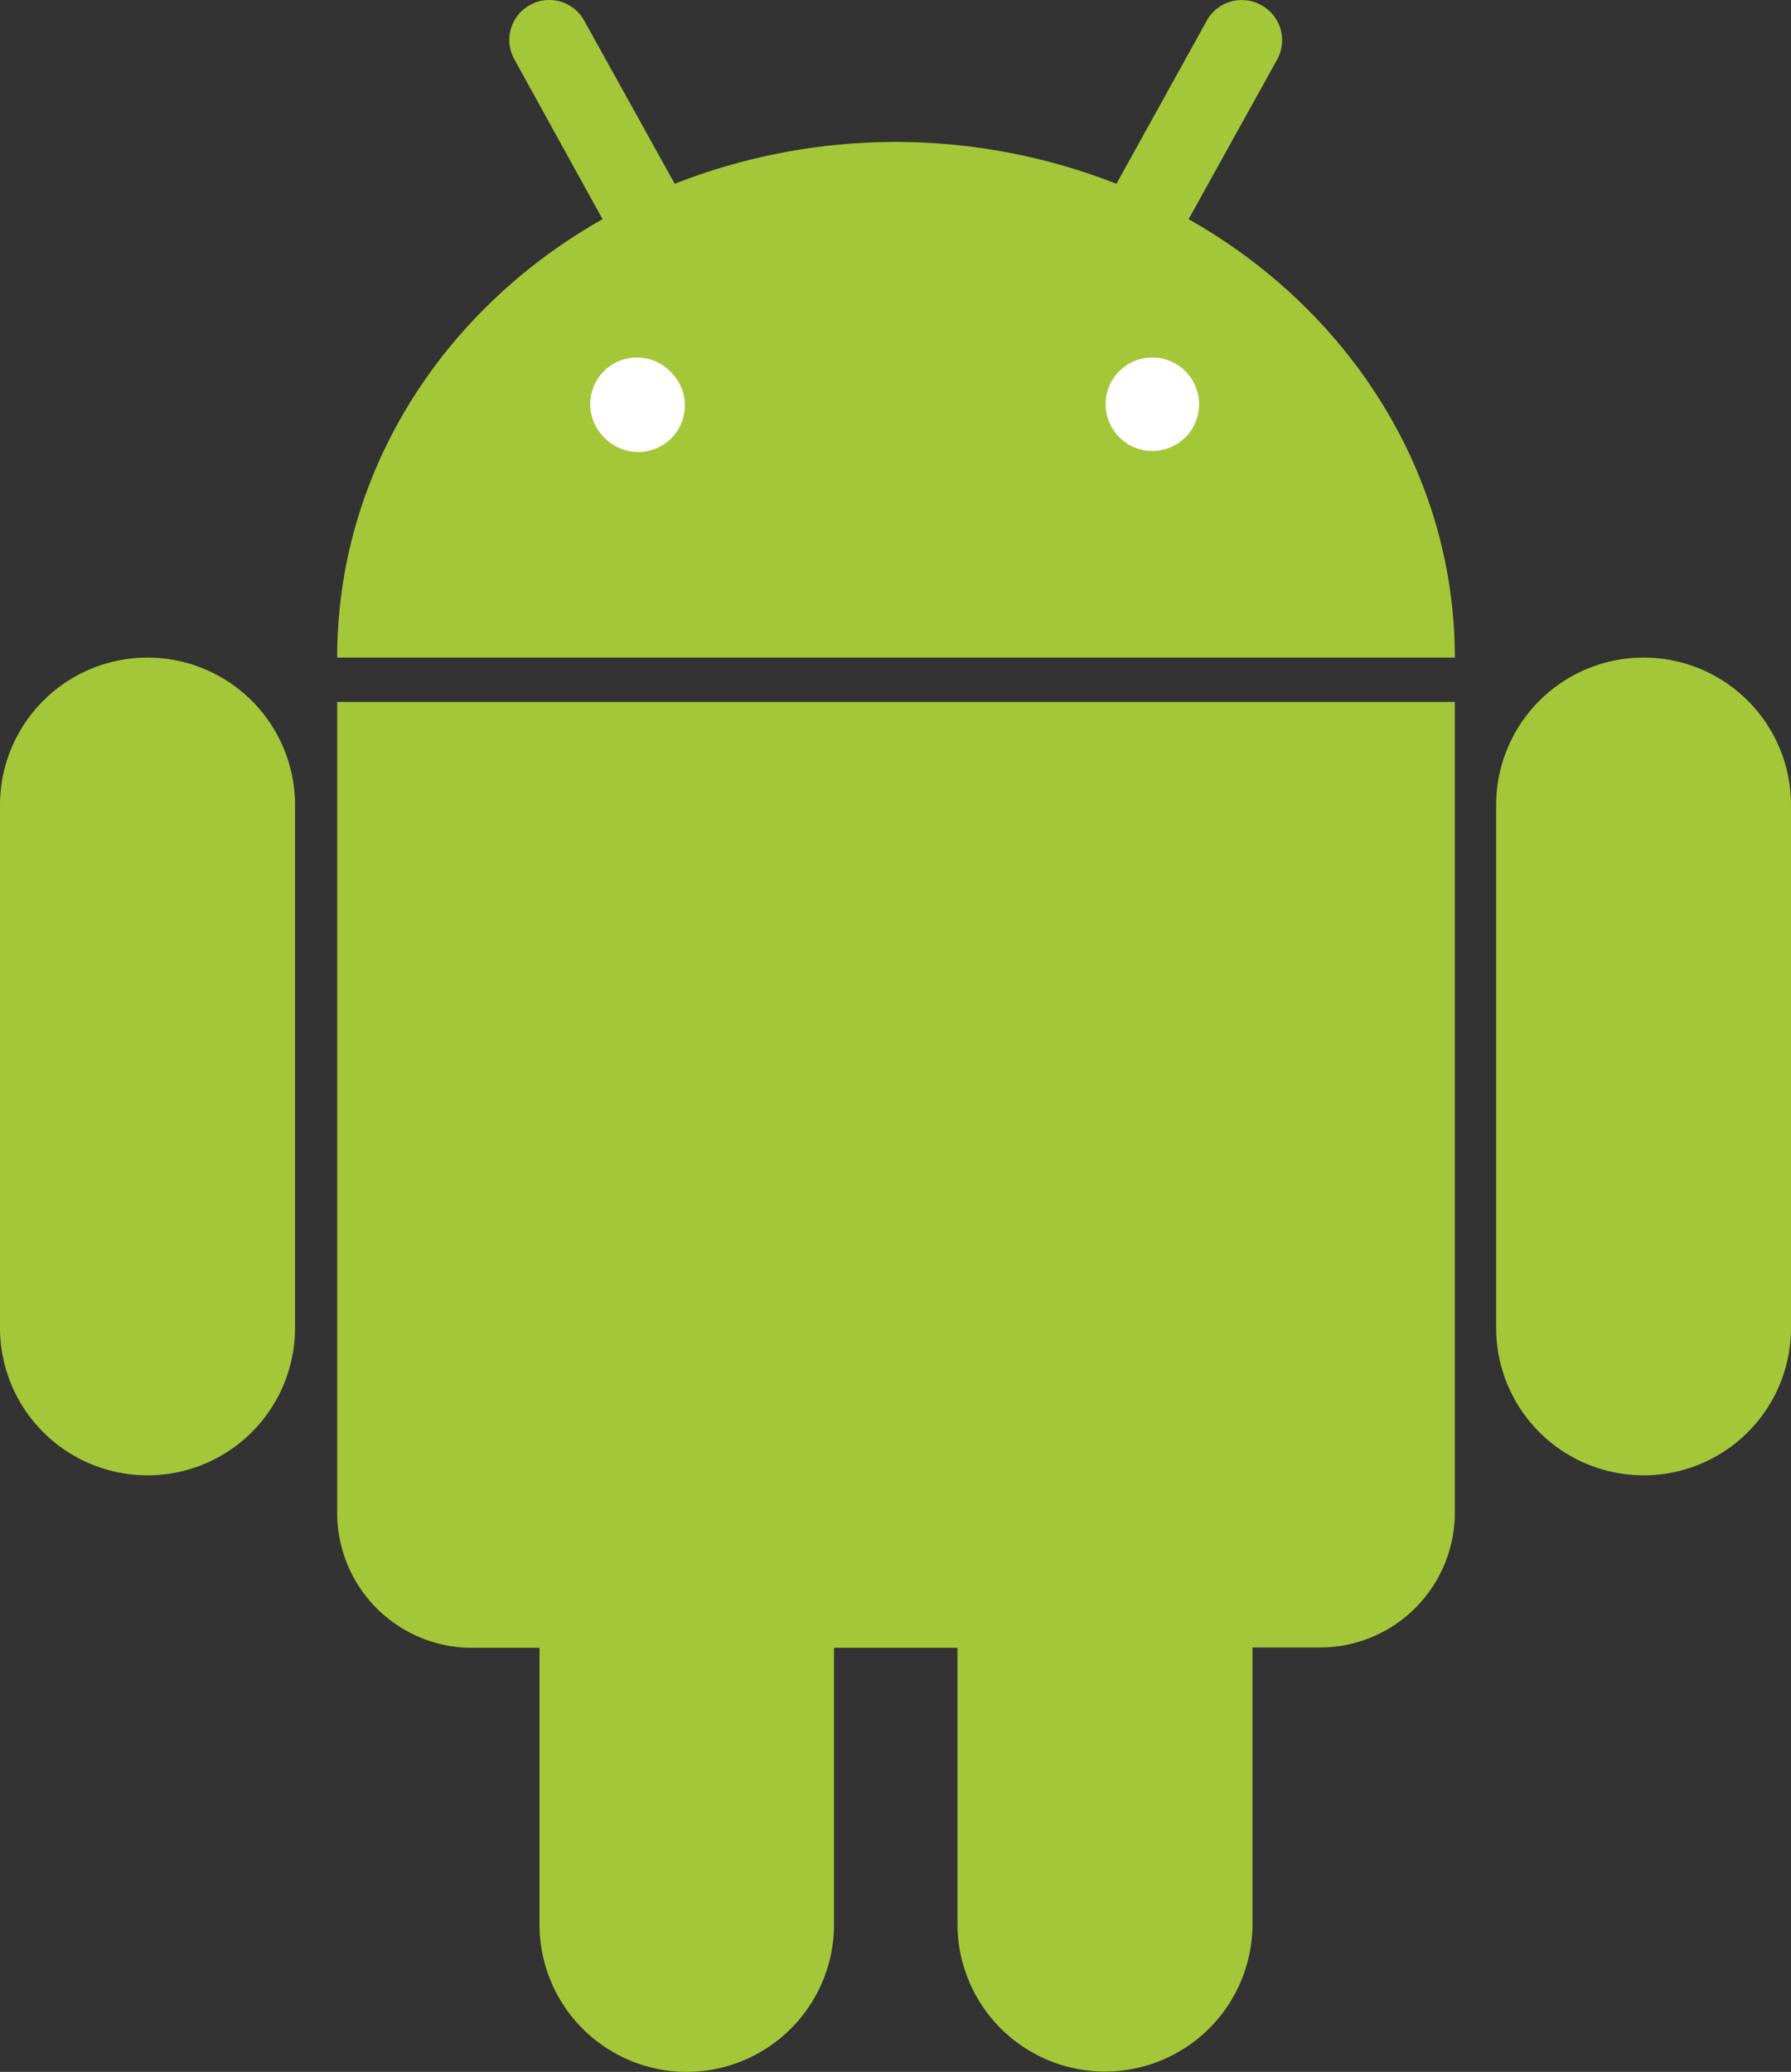 <svg id="Layer_1" data-name="Layer 1" xmlns="http://www.w3.org/2000/svg" viewBox="0 0 106.23 122.88"><rect x="0" y="0" width="106.23" height="122.88" fill="#333333" stroke="none"/><defs><style>.cls-1{fill:#a4c639;}.cls-2{fill:#fff;}</style></defs><title>android-robot-bot</title><path class="cls-1" d="M86.29,39c0-11-6.33-20.66-15.79-26l5.23-9.43A2.37,2.37,0,0,0,74.8.3h0a2.37,2.37,0,0,0-3.22.92L66.22,10.9a35.84,35.84,0,0,0-26.2,0L34.65,1.22A2.36,2.36,0,0,0,31.43.3h0a2.36,2.36,0,0,0-.92,3.22L35.74,13C26.27,18.34,20,28,20,39Zm11.2,0h0a8.74,8.74,0,0,1,8.74,8.75v31a8.74,8.74,0,0,1-8.74,8.75h0a8.75,8.75,0,0,1-8.75-8.75v-31A8.75,8.75,0,0,1,97.49,39ZM8.75,39h0a8.75,8.75,0,0,1,8.75,8.75v31a8.75,8.75,0,0,1-8.75,8.75h0A8.75,8.75,0,0,1,0,78.77v-31A8.75,8.75,0,0,1,8.75,39ZM49.47,97.73v16.4a8.75,8.75,0,0,1-8.75,8.75h0A8.74,8.74,0,0,1,32,114.13V97.73H28a8,8,0,0,1-8-8V41.63H86.29V89.71a8,8,0,0,1-8,8h-4v16.4a8.75,8.75,0,0,1-8.75,8.75h0a8.75,8.75,0,0,1-8.75-8.75V97.73Z"/><path class="cls-2" d="M39.26,24.09a1.46,1.46,0,1,0-1.45,1.46,1.45,1.45,0,0,0,1.45-1.46Z"/><path class="cls-2" d="M38,24.09a.15.15,0,0,0,0-.1h0a.18.18,0,0,0-.21,0,.18.18,0,0,0,0,.1.14.14,0,0,0,.15.15.18.18,0,0,0,.1,0,.15.15,0,0,0,0-.11Zm1.81-2h0a2.76,2.76,0,0,1,0,3.91,2.78,2.78,0,0,1-3.92,0h0a2.77,2.77,0,1,1,3.91-3.92Z"/><path class="cls-2" d="M69.89,24.09a1.46,1.46,0,1,0-1.46,1.46,1.46,1.46,0,0,0,1.46-1.46Z"/><path class="cls-2" d="M68.57,24.09a.15.15,0,0,0,0-.1h0a.18.18,0,0,0-.21,0,.18.18,0,0,0,0,.1.14.14,0,0,0,.15.15.18.18,0,0,0,.1,0,.15.15,0,0,0,0-.11Zm1.81-2h0a2.77,2.77,0,0,1-3.92,3.91h0a2.77,2.77,0,1,1,3.91-3.92Z"/></svg>